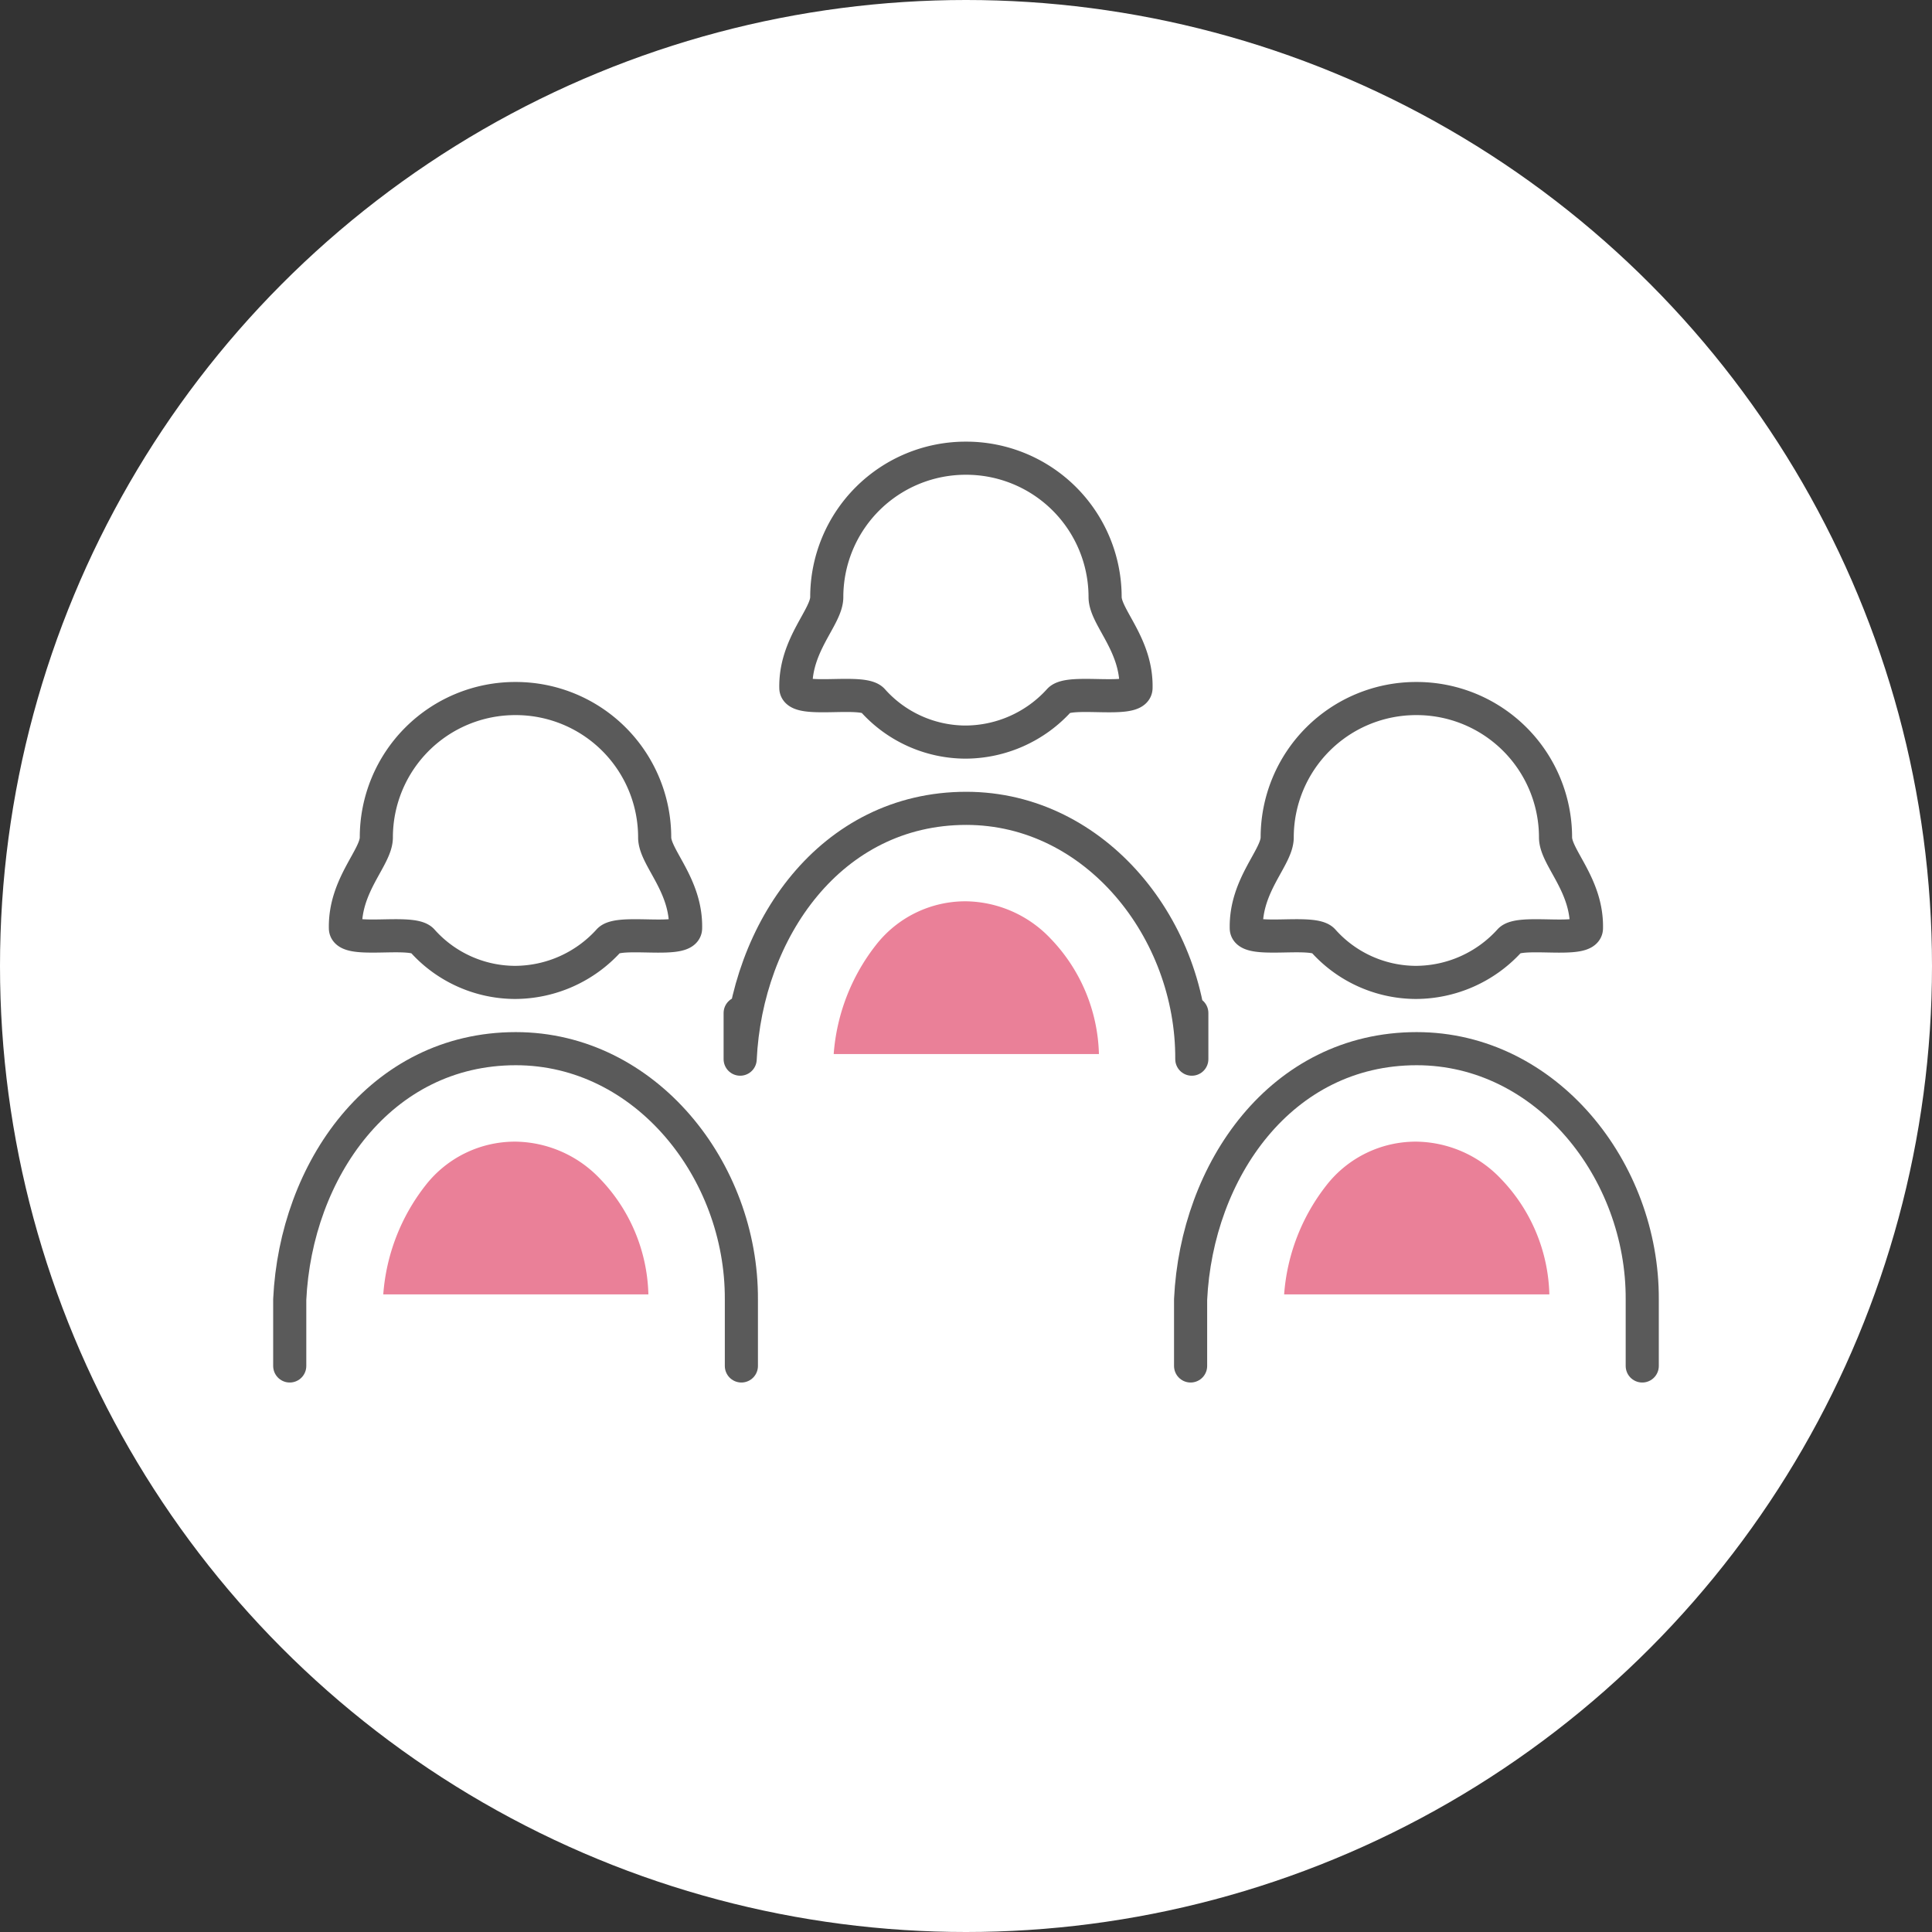 <svg xmlns="http://www.w3.org/2000/svg" width="87.5" height="87.5"><rect width="100%" height="100%" fill="#333333" stroke="none"/><g id="グループ_979" data-name="グループ 979" transform="translate(-143.75 -95)"><g id="グループ_97" data-name="グループ 97" transform="translate(-187.5 -1253.373)"><circle id="楕円形_31" data-name="楕円形 31" cx="43.75" cy="43.75" r="43.75" transform="translate(331.25 1348.373)" fill="#fff"/><path id="パス_286" data-name="パス 286" d="M358.828 1390.966c.473-.507 3.456.153 3.472-.55.045-1.967-1.4-3.208-1.4-4.116a6.29 6.29 0 00-6.29-6.29h-.026a6.29 6.29 0 00-6.29 6.29c0 .908-1.442 2.149-1.4 4.116.016.7 3 .043 3.472.55a5.654 5.654 0 004.215 1.9 5.751 5.751 0 004.247-1.9z" fill="none" stroke="#5a5a5a" stroke-linecap="round" stroke-linejoin="round" stroke-width="1.5"/><path id="パス_287" data-name="パス 287" d="M364.827 1410.237v-3.011c.03-5.841-4.34-11.359-10.216-11.359-6.142 0-9.962 5.518-10.239 11.359v3.011" fill="none" stroke="#5a5a5a" stroke-linecap="round" stroke-linejoin="round" stroke-width="1.5"/><path id="パス_288" data-name="パス 288" d="M348.608 1406.995a9.087 9.087 0 011.919-4.944 5.132 5.132 0 014.085-1.973 5.369 5.369 0 013.808 1.677 7.819 7.819 0 012.195 5.24z" fill="#ea8098"/><path id="パス_289" data-name="パス 289" d="M399.628 1390.966c.473-.507 3.456.153 3.472-.55.045-1.967-1.4-3.208-1.4-4.116a6.29 6.29 0 00-6.29-6.29h-.026a6.29 6.29 0 00-6.29 6.29c0 .908-1.442 2.149-1.4 4.116.016.7 3 .043 3.472.55a5.654 5.654 0 004.215 1.9 5.751 5.751 0 004.247-1.9z" fill="none" stroke="#5a5a5a" stroke-linecap="round" stroke-linejoin="round" stroke-width="1.5"/><path id="パス_290" data-name="パス 290" d="M405.627 1410.237v-3.011c.03-5.841-4.34-11.359-10.216-11.359-6.142 0-9.962 5.518-10.239 11.359v3.011" fill="none" stroke="#5a5a5a" stroke-linecap="round" stroke-linejoin="round" stroke-width="1.5"/><path id="パス_291" data-name="パス 291" d="M389.408 1406.995a9.087 9.087 0 011.919-4.944 5.132 5.132 0 014.085-1.973 5.369 5.369 0 013.808 1.677 7.819 7.819 0 012.2 5.24z" fill="#ea8098"/><path id="パス_292" data-name="パス 292" d="M379.228 1380.082c.473-.508 3.456.152 3.472-.55.045-1.967-1.4-3.209-1.4-4.117a6.291 6.291 0 00-6.29-6.29h-.026a6.291 6.291 0 00-6.29 6.29c0 .908-1.442 2.15-1.4 4.117.016.7 3 .042 3.472.55a5.658 5.658 0 004.215 1.9 5.755 5.755 0 004.247-1.9z" fill="none" stroke="#5a5a5a" stroke-linecap="round" stroke-linejoin="round" stroke-width="1.5"/><path id="パス_293" data-name="パス 293" d="M385.227 1394.252v2.09c.03-5.841-4.34-11.359-10.216-11.359-6.142 0-9.962 5.518-10.239 11.359v-2.09" fill="none" stroke="#5a5a5a" stroke-linecap="round" stroke-linejoin="round" stroke-width="1.5"/><path id="パス_294" data-name="パス 294" d="M369.008 1396.11a9.09 9.09 0 011.919-4.944 5.133 5.133 0 014.085-1.973 5.369 5.369 0 013.808 1.677 7.819 7.819 0 012.2 5.24z" fill="#ea8098"/></g></g></svg>